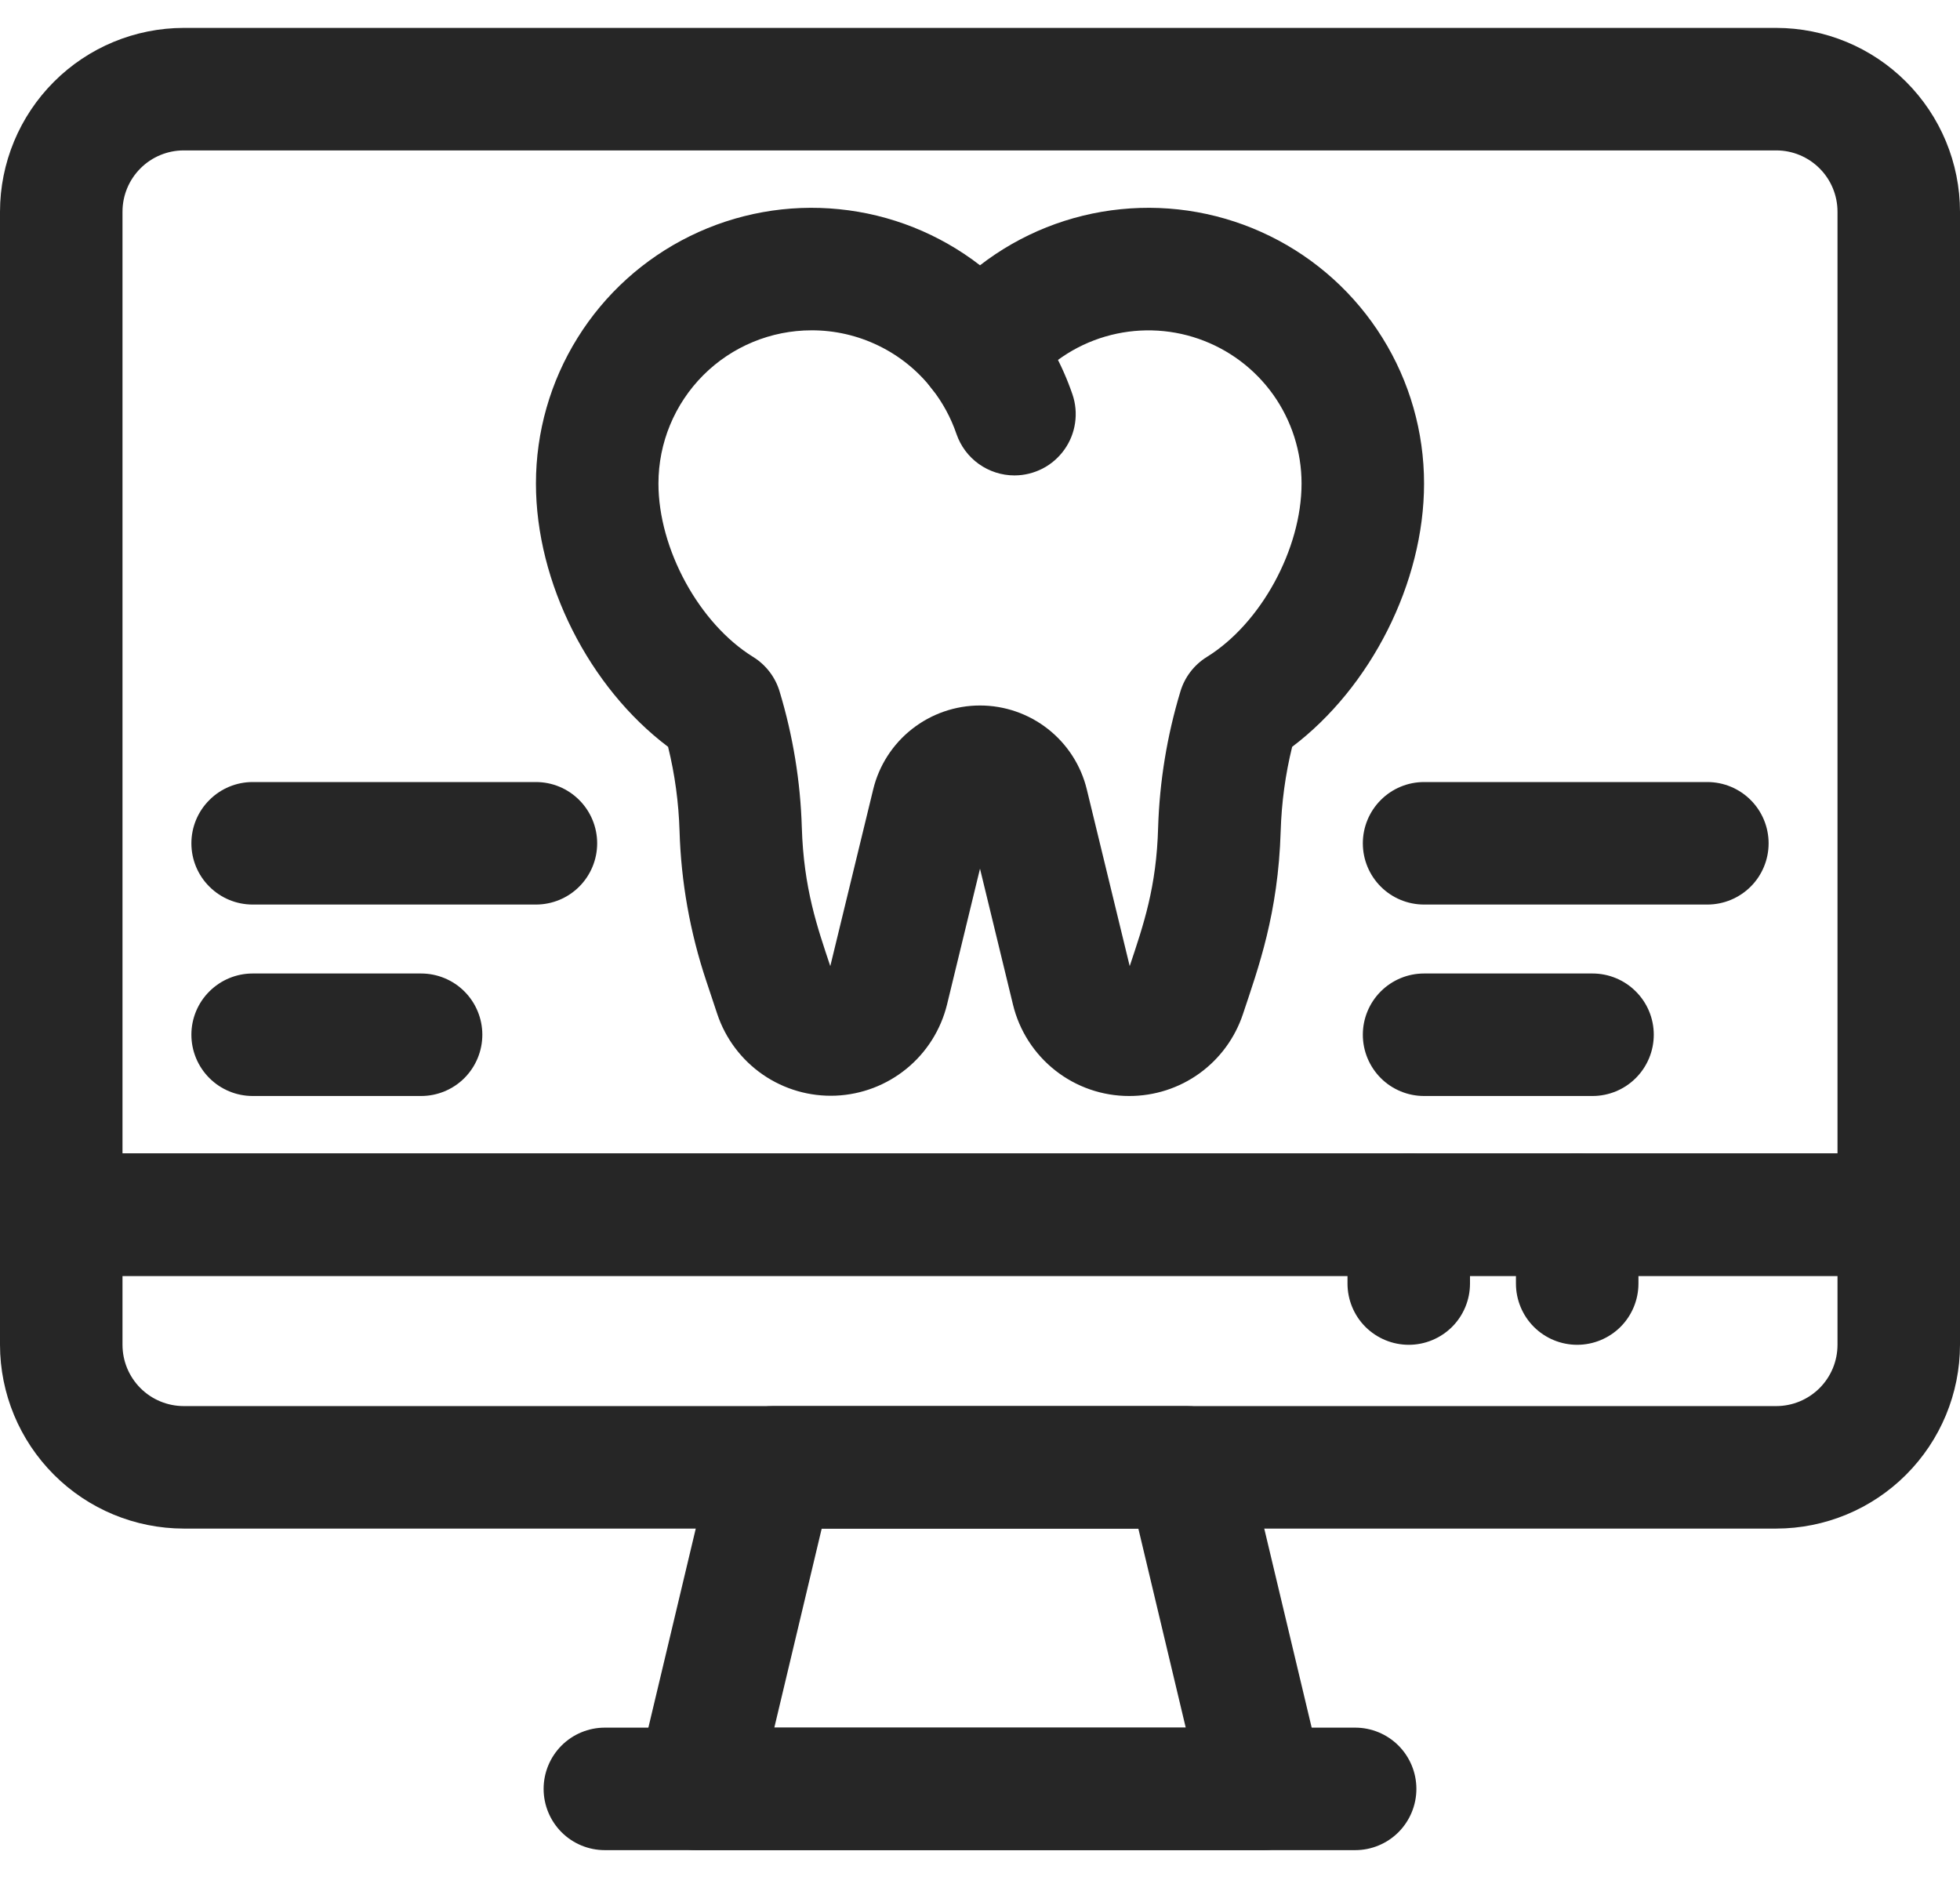 <svg width="34" height="33" viewBox="0 0 34 33" fill="none" xmlns="http://www.w3.org/2000/svg">
<g id="Computer">
<path id="Vector" d="M32.938 22.133H1.062C0.781 22.133 0.51 22.021 0.311 21.822C0.112 21.622 0 21.352 0 21.07V3.672C0.001 2.827 0.337 2.017 0.935 1.419C1.532 0.821 2.342 0.485 3.188 0.484H30.812C31.658 0.485 32.468 0.821 33.065 1.419C33.663 2.017 33.999 2.827 34 3.672V21.07C34 21.352 33.888 21.622 33.689 21.822C33.489 22.021 33.219 22.133 32.938 22.133ZM2.125 20.008H31.875V3.672C31.875 3.39 31.763 3.12 31.564 2.921C31.364 2.721 31.094 2.609 30.812 2.609H3.188C2.906 2.609 2.635 2.721 2.436 2.921C2.237 3.12 2.125 3.39 2.125 3.672V20.008Z" fill="#262626"/>
<path id="Vector_2" d="M30.812 26.516H3.188C2.342 26.515 1.532 26.179 0.935 25.581C0.337 24.983 0.001 24.173 0 23.328L0 21.07C0 20.788 0.112 20.518 0.311 20.319C0.51 20.12 0.781 20.008 1.062 20.008H32.938C33.219 20.008 33.489 20.12 33.689 20.319C33.888 20.518 34 20.788 34 21.07V23.328C33.999 24.173 33.663 24.983 33.065 25.581C32.468 26.179 31.658 26.515 30.812 26.516ZM2.125 22.133V23.328C2.125 23.61 2.237 23.88 2.436 24.079C2.635 24.279 2.906 24.391 3.188 24.391H30.812C31.094 24.391 31.364 24.279 31.564 24.079C31.763 23.88 31.875 23.61 31.875 23.328V22.133H2.125Z" fill="#262626"/>
<path id="Vector_3" d="M24.438 23.328C24.156 23.328 23.886 23.216 23.686 23.017C23.487 22.818 23.375 22.547 23.375 22.266V21.07C23.375 20.788 23.487 20.518 23.686 20.319C23.886 20.12 24.156 20.008 24.438 20.008C24.719 20.008 24.989 20.12 25.189 20.319C25.388 20.518 25.5 20.788 25.5 21.07V22.266C25.5 22.547 25.388 22.818 25.189 23.017C24.989 23.216 24.719 23.328 24.438 23.328Z" fill="#262626"/>
<path id="Vector_4" d="M27.359 23.328C27.078 23.328 26.807 23.216 26.608 23.017C26.409 22.818 26.297 22.547 26.297 22.266V21.07C26.297 20.788 26.409 20.518 26.608 20.319C26.807 20.12 27.078 20.008 27.359 20.008C27.641 20.008 27.911 20.12 28.111 20.319C28.31 20.518 28.422 20.788 28.422 21.07V22.266C28.422 22.547 28.31 22.818 28.111 23.017C27.911 23.216 27.641 23.328 27.359 23.328Z" fill="#262626"/>
<path id="Vector_5" d="M21.914 32.094H12.086C11.926 32.094 11.767 32.057 11.623 31.987C11.479 31.917 11.352 31.816 11.252 31.69C11.153 31.564 11.083 31.417 11.049 31.26C11.014 31.104 11.016 30.941 11.053 30.785L12.381 25.207C12.436 24.974 12.569 24.767 12.756 24.619C12.944 24.471 13.175 24.391 13.414 24.391H20.586C20.825 24.391 21.057 24.471 21.244 24.619C21.432 24.767 21.564 24.974 21.619 25.207L22.948 30.785C22.985 30.941 22.986 31.104 22.952 31.26C22.917 31.417 22.847 31.564 22.748 31.69C22.649 31.816 22.522 31.917 22.378 31.987C22.233 32.057 22.075 32.094 21.914 32.094ZM13.432 29.969H20.569L19.747 26.516H14.254L13.432 29.969Z" fill="#262626"/>
<path id="Vector_6" d="M23.508 32.094H10.492C10.21 32.094 9.94 31.982 9.741 31.783C9.542 31.583 9.43 31.313 9.43 31.031C9.43 30.75 9.542 30.479 9.741 30.28C9.94 30.081 10.21 29.969 10.492 29.969H23.508C23.79 29.969 24.06 30.081 24.259 30.28C24.458 30.479 24.57 30.75 24.57 31.031C24.57 31.313 24.458 31.583 24.259 31.783C24.06 31.982 23.79 32.094 23.508 32.094Z" fill="#262626"/>
<path id="Vector_7" d="M17.597 8.247C17.376 8.247 17.16 8.177 16.98 8.049C16.799 7.92 16.664 7.738 16.592 7.529C16.495 7.245 16.351 6.98 16.165 6.744C16.075 6.635 16.007 6.509 15.966 6.374C15.926 6.238 15.912 6.096 15.927 5.955C15.942 5.814 15.985 5.678 16.054 5.554C16.122 5.43 16.215 5.321 16.326 5.233C16.437 5.145 16.565 5.081 16.701 5.043C16.838 5.005 16.98 4.995 17.121 5.014C17.261 5.032 17.397 5.078 17.519 5.149C17.641 5.221 17.748 5.316 17.833 5.429C18.168 5.852 18.428 6.329 18.603 6.839C18.658 6.999 18.674 7.17 18.649 7.338C18.625 7.505 18.561 7.664 18.462 7.802C18.364 7.939 18.234 8.052 18.084 8.129C17.933 8.206 17.767 8.247 17.597 8.247Z" fill="#262626"/>
<path id="Vector_8" d="M19.59 19.012C19.124 19.013 18.672 18.857 18.306 18.569C17.94 18.281 17.681 17.878 17.572 17.426L17 15.069L16.428 17.426C16.32 17.863 16.075 18.253 15.726 18.538C15.378 18.823 14.947 18.987 14.498 19.006C14.048 19.025 13.605 18.897 13.234 18.642C12.864 18.387 12.586 18.018 12.443 17.592L12.249 17.009C11.97 16.172 11.814 15.298 11.788 14.416C11.773 13.923 11.707 13.433 11.589 12.955C10.221 11.924 9.297 10.109 9.297 8.387C9.297 7.493 9.547 6.617 10.02 5.859C10.492 5.1 11.168 4.489 11.97 4.095C12.772 3.701 13.668 3.539 14.557 3.629C15.446 3.718 16.293 4.055 17 4.602C17.707 4.055 18.554 3.718 19.443 3.629C20.332 3.539 21.228 3.701 22.03 4.095C22.832 4.489 23.508 5.1 23.98 5.859C24.453 6.617 24.703 7.493 24.703 8.387C24.703 10.109 23.779 11.924 22.415 12.955C22.297 13.433 22.231 13.923 22.216 14.416C22.172 15.855 21.829 16.786 21.561 17.592C21.423 18.006 21.159 18.366 20.805 18.621C20.451 18.876 20.026 19.012 19.59 19.012ZM14.078 5.73C13.374 5.73 12.698 6.01 12.2 6.508C11.702 7.007 11.422 7.682 11.422 8.387C11.422 9.524 12.128 10.817 13.065 11.396C13.288 11.534 13.453 11.751 13.526 12.003C13.756 12.766 13.885 13.555 13.909 14.351C13.941 15.414 14.18 16.089 14.403 16.759L15.147 13.695C15.247 13.28 15.485 12.91 15.821 12.646C16.157 12.382 16.572 12.238 17 12.238C17.428 12.238 17.843 12.382 18.179 12.646C18.515 12.91 18.753 13.28 18.853 13.695L19.597 16.759C19.836 16.041 20.062 15.393 20.09 14.351C20.115 13.555 20.244 12.766 20.474 12.003C20.547 11.751 20.712 11.534 20.935 11.396C21.872 10.817 22.578 9.524 22.578 8.387C22.578 7.835 22.406 7.296 22.086 6.846C21.765 6.396 21.313 6.058 20.791 5.877C20.269 5.696 19.704 5.683 19.174 5.838C18.645 5.993 18.176 6.31 17.835 6.744C17.735 6.87 17.608 6.972 17.464 7.042C17.32 7.112 17.161 7.149 17 7.149C16.84 7.149 16.681 7.112 16.537 7.042C16.392 6.972 16.265 6.87 16.166 6.744C15.918 6.427 15.601 6.171 15.239 5.996C14.877 5.82 14.48 5.729 14.078 5.73Z" fill="#262626"/>
<path id="Vector_9" d="M29.617 15.691H24.703C24.421 15.691 24.151 15.579 23.952 15.38C23.753 15.181 23.641 14.911 23.641 14.629C23.641 14.347 23.753 14.077 23.952 13.878C24.151 13.678 24.421 13.566 24.703 13.566H29.617C29.899 13.566 30.169 13.678 30.369 13.878C30.568 14.077 30.68 14.347 30.68 14.629C30.68 14.911 30.568 15.181 30.369 15.38C30.169 15.579 29.899 15.691 29.617 15.691Z" fill="#262626"/>
<path id="Vector_10" d="M27.625 19.012H24.703C24.421 19.012 24.151 18.9 23.952 18.701C23.753 18.501 23.641 18.231 23.641 17.949C23.641 17.667 23.753 17.397 23.952 17.198C24.151 16.999 24.421 16.887 24.703 16.887H27.625C27.907 16.887 28.177 16.999 28.376 17.198C28.576 17.397 28.688 17.667 28.688 17.949C28.688 18.231 28.576 18.501 28.376 18.701C28.177 18.9 27.907 19.012 27.625 19.012Z" fill="#262626"/>
<path id="Vector_11" d="M9.297 15.691H4.383C4.101 15.691 3.831 15.579 3.632 15.38C3.432 15.181 3.32 14.911 3.32 14.629C3.32 14.347 3.432 14.077 3.632 13.878C3.831 13.678 4.101 13.566 4.383 13.566H9.297C9.579 13.566 9.849 13.678 10.048 13.878C10.247 14.077 10.359 14.347 10.359 14.629C10.359 14.911 10.247 15.181 10.048 15.38C9.849 15.579 9.579 15.691 9.297 15.691Z" fill="#262626"/>
<path id="Vector_12" d="M7.305 19.012H4.383C4.101 19.012 3.831 18.9 3.632 18.701C3.432 18.501 3.32 18.231 3.32 17.949C3.32 17.667 3.432 17.397 3.632 17.198C3.831 16.999 4.101 16.887 4.383 16.887H7.305C7.586 16.887 7.857 16.999 8.056 17.198C8.255 17.397 8.367 17.667 8.367 17.949C8.367 18.231 8.255 18.501 8.056 18.701C7.857 18.9 7.586 19.012 7.305 19.012Z" fill="#262626"/>
</g>
</svg>
